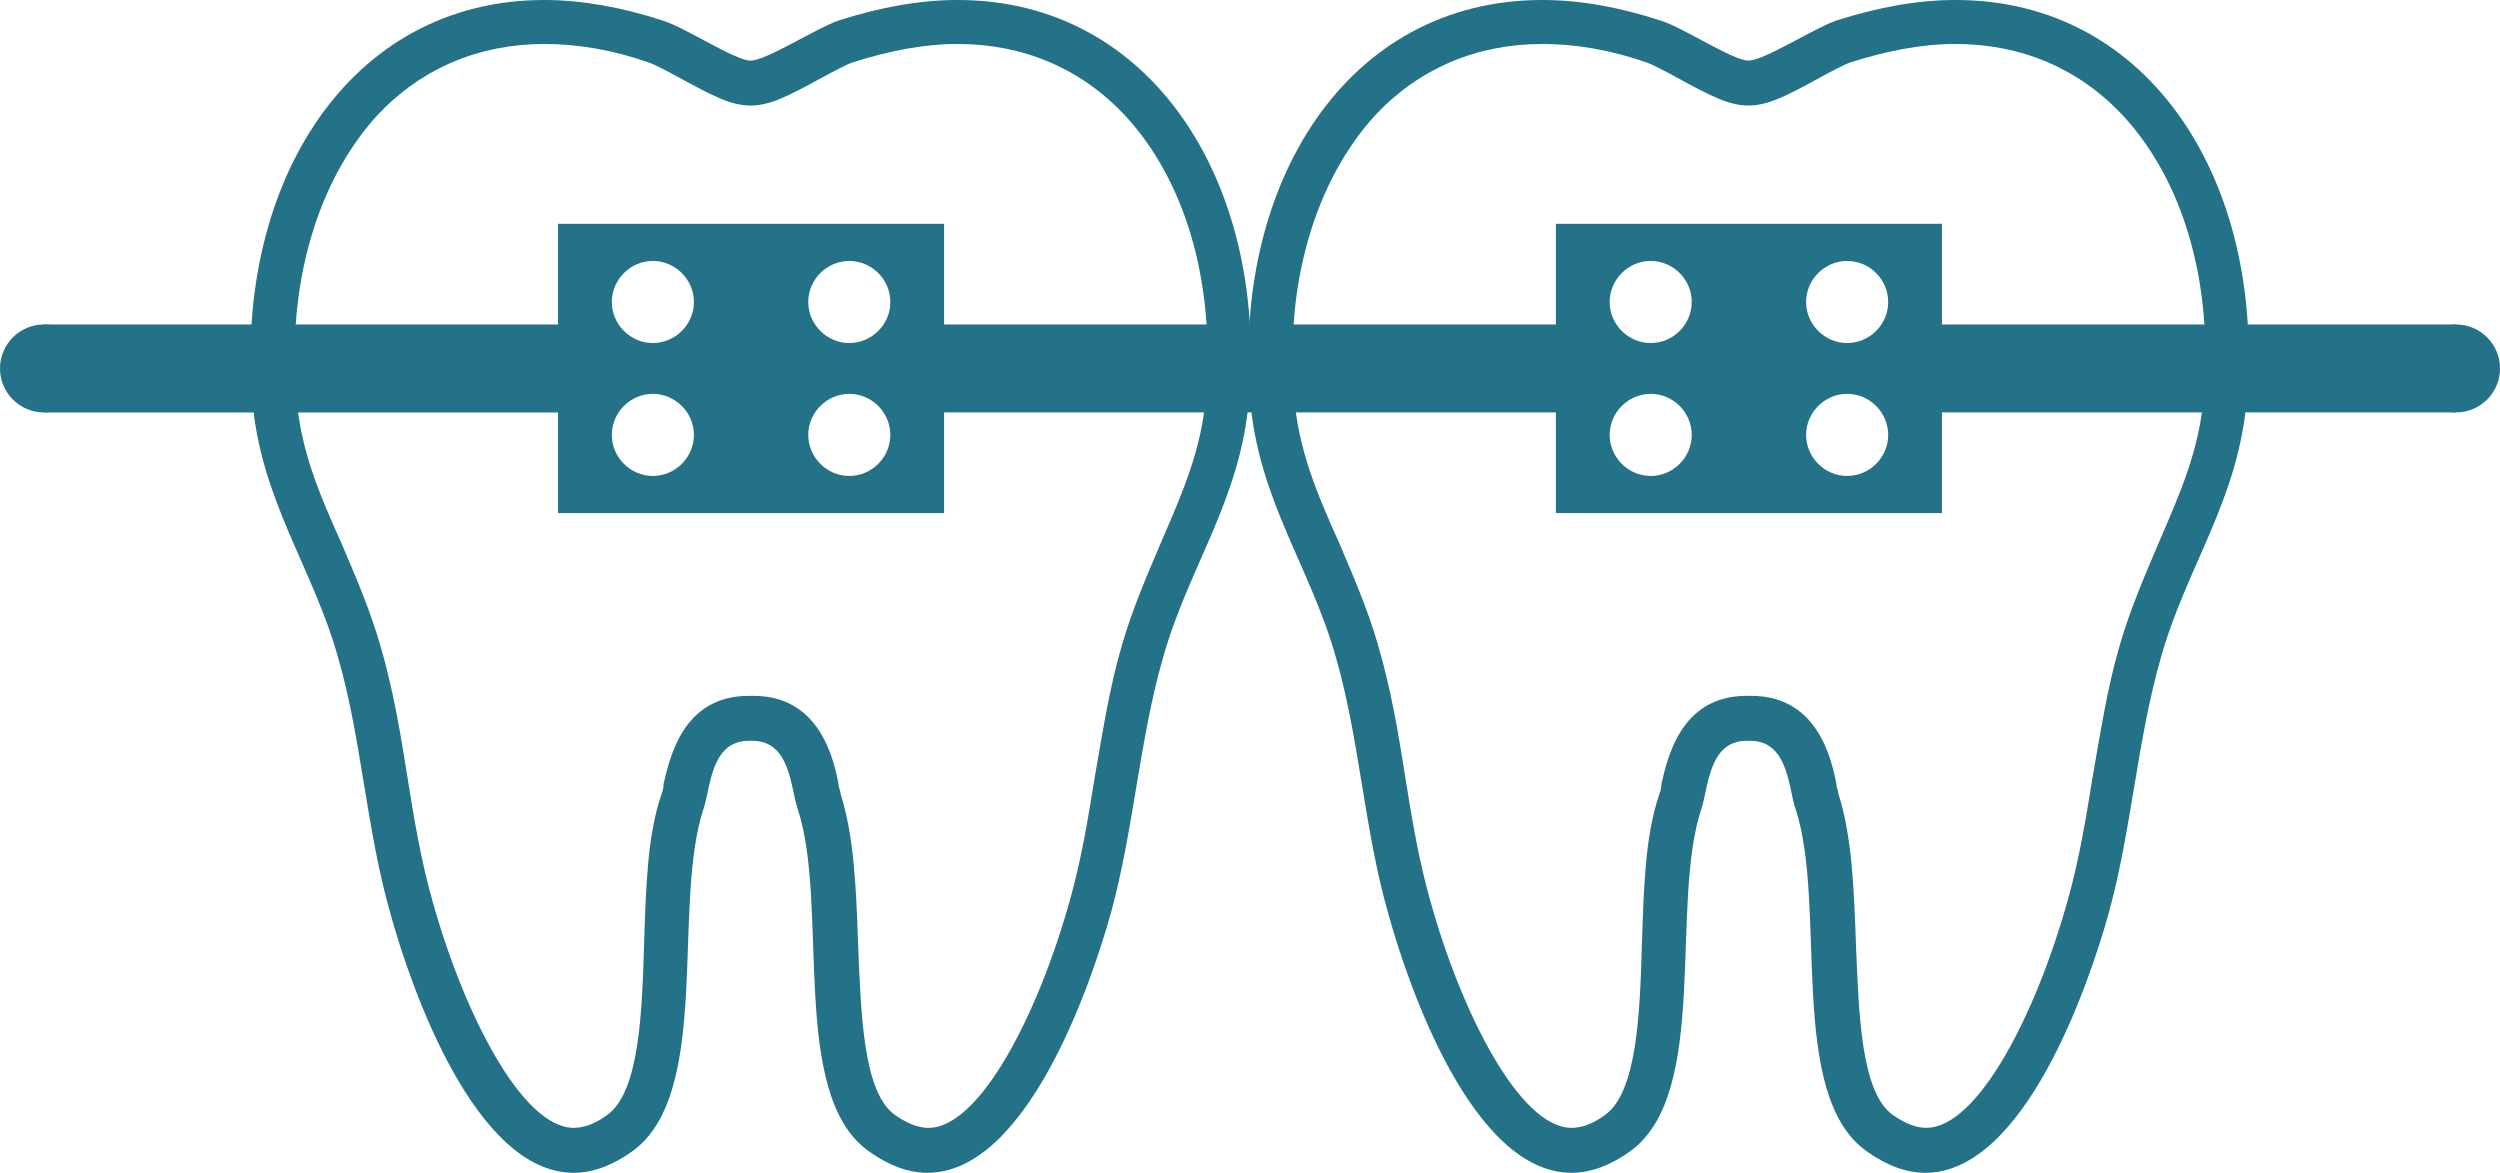 <svg id="_レイヤー_2" data-name="レイヤー 2" xmlns="http://www.w3.org/2000/svg" viewBox="0 0 25.58 12"><defs><style>.cls-1{fill:#247287}</style></defs><g id="design"><path class="cls-1" d="M9.8.45c.67 0 1.26.25 1.71.73.62.67.92 1.7.83 2.85-.04.57-.25 1.03-.46 1.52-.14.33-.29.67-.4 1.05-.13.44-.2.91-.28 1.36-.07.44-.14.85-.25 1.24-.32 1.16-.92 2.34-1.45 2.34-.1 0-.21-.04-.34-.13-.33-.23-.35-1.04-.38-1.75-.02-.57-.04-1.1-.18-1.54 0-.03-.02-.06-.02-.1-.05-.25-.19-.9-.87-.9h-.05c-.68 0-.81.65-.87.9 0 .04-.01.08-.02.1-.15.44-.16.97-.18 1.54-.02.71-.05 1.52-.38 1.75-.12.09-.24.13-.34.13-.53 0-1.13-1.18-1.45-2.34-.11-.39-.18-.8-.25-1.24-.07-.45-.15-.92-.28-1.36-.11-.38-.26-.72-.4-1.05-.22-.49-.42-.95-.46-1.52-.09-1.14.22-2.18.83-2.85C4.31.7 4.9.45 5.57.45c.34 0 .7.06 1.07.19.06.02.21.1.32.16.33.18.52.28.72.28s.39-.1.72-.28c.11-.06.26-.14.32-.16.37-.12.74-.19 1.07-.19M9.8 0c-.38 0-.78.07-1.22.21-.23.08-.74.41-.9.41s-.67-.34-.9-.41C6.35.07 5.94 0 5.57 0 3.56 0 2.41 1.89 2.58 4.07c.08 1.04.62 1.73.88 2.66.24.83.29 1.76.53 2.6.21.77.87 2.67 1.88 2.67.19 0 .39-.07.6-.22.82-.59.4-2.52.73-3.51.07-.2.07-.69.46-.69h.04c.39 0 .39.49.46.69.33.99-.09 2.93.73 3.51.21.15.41.22.6.22 1.01 0 1.67-1.91 1.88-2.67.23-.84.29-1.77.53-2.6.26-.93.8-1.62.88-2.66C12.96 1.89 11.8 0 9.8 0z"/><path class="cls-1" d="M20.01.45c.67 0 1.26.25 1.71.73.62.67.92 1.7.83 2.85-.04.57-.25 1.03-.46 1.52-.14.33-.29.67-.4 1.05-.13.44-.2.91-.28 1.36-.07.44-.14.85-.25 1.24-.32 1.16-.92 2.34-1.45 2.34-.1 0-.21-.04-.34-.13-.33-.23-.35-1.04-.38-1.75-.02-.57-.04-1.1-.18-1.54 0-.03-.02-.06-.02-.1-.05-.25-.19-.9-.87-.9h-.05c-.68 0-.81.65-.87.9 0 .04-.01.08-.02.1-.15.44-.16.97-.18 1.54-.02.71-.05 1.52-.38 1.75-.12.09-.24.13-.34.13-.53 0-1.13-1.18-1.45-2.34-.11-.39-.18-.8-.25-1.24-.07-.45-.15-.92-.28-1.36-.11-.38-.26-.72-.4-1.05-.22-.49-.42-.95-.46-1.52-.09-1.14.22-2.18.83-2.85.45-.48 1.04-.73 1.71-.73.34 0 .7.06 1.07.19.06.02.21.1.32.16.33.18.52.28.72.28s.39-.1.72-.28c.11-.06.26-.14.32-.16.37-.12.74-.19 1.07-.19m.01-.45c-.38 0-.78.07-1.22.21-.23.08-.74.41-.9.41s-.67-.34-.9-.41C16.56.07 16.16 0 15.78 0c-2.01 0-3.16 1.89-2.99 4.07.08 1.04.62 1.73.88 2.66.24.83.29 1.76.53 2.6.21.77.87 2.67 1.88 2.67.19 0 .39-.07.6-.22.82-.59.4-2.52.73-3.51.07-.2.07-.69.46-.69h.04c.39 0 .39.49.46.69.33.99-.09 2.93.73 3.51.21.15.41.22.6.22 1.01 0 1.67-1.91 1.88-2.67.23-.84.29-1.77.53-2.6.26-.93.8-1.62.88-2.66.18-2.18-.97-4.07-2.98-4.07z"/><path class="cls-1" d="M19.87 3.32V2.29h-3.95v1.03H9.66V2.29H5.71v1.03H.45v.9h5.26v1.03h3.95V4.22h6.26v1.03h3.95V4.22h5.26v-.9h-5.26zM6.68 4.87c-.23 0-.42-.19-.42-.42s.19-.42.42-.42.42.19.42.42-.19.42-.42.42zm0-1.36c-.23 0-.42-.19-.42-.42s.19-.42.42-.42.42.19.42.42-.19.42-.42.42zm2.01 1.36c-.23 0-.42-.19-.42-.42s.19-.42.42-.42.42.19.42.42-.19.42-.42.42zm0-1.36c-.23 0-.42-.19-.42-.42s.19-.42.42-.42.42.19.42.42-.19.42-.42.42zm8.2 1.36c-.23 0-.42-.19-.42-.42s.19-.42.42-.42.42.19.42.42-.19.42-.42.42zm0-1.36c-.23 0-.42-.19-.42-.42s.19-.42.42-.42.42.19.42.42-.19.42-.42.42zm2.01 1.36c-.23 0-.42-.19-.42-.42s.19-.42.42-.42.42.19.42.42-.19.42-.42.42zm0-1.36c-.23 0-.42-.19-.42-.42s.19-.42.42-.42.42.19.42.42-.19.42-.42.42z"/><circle class="cls-1" cx="25.13" cy="3.77" r=".45"/><circle class="cls-1" cx=".45" cy="3.77" r=".45"/></g></svg>